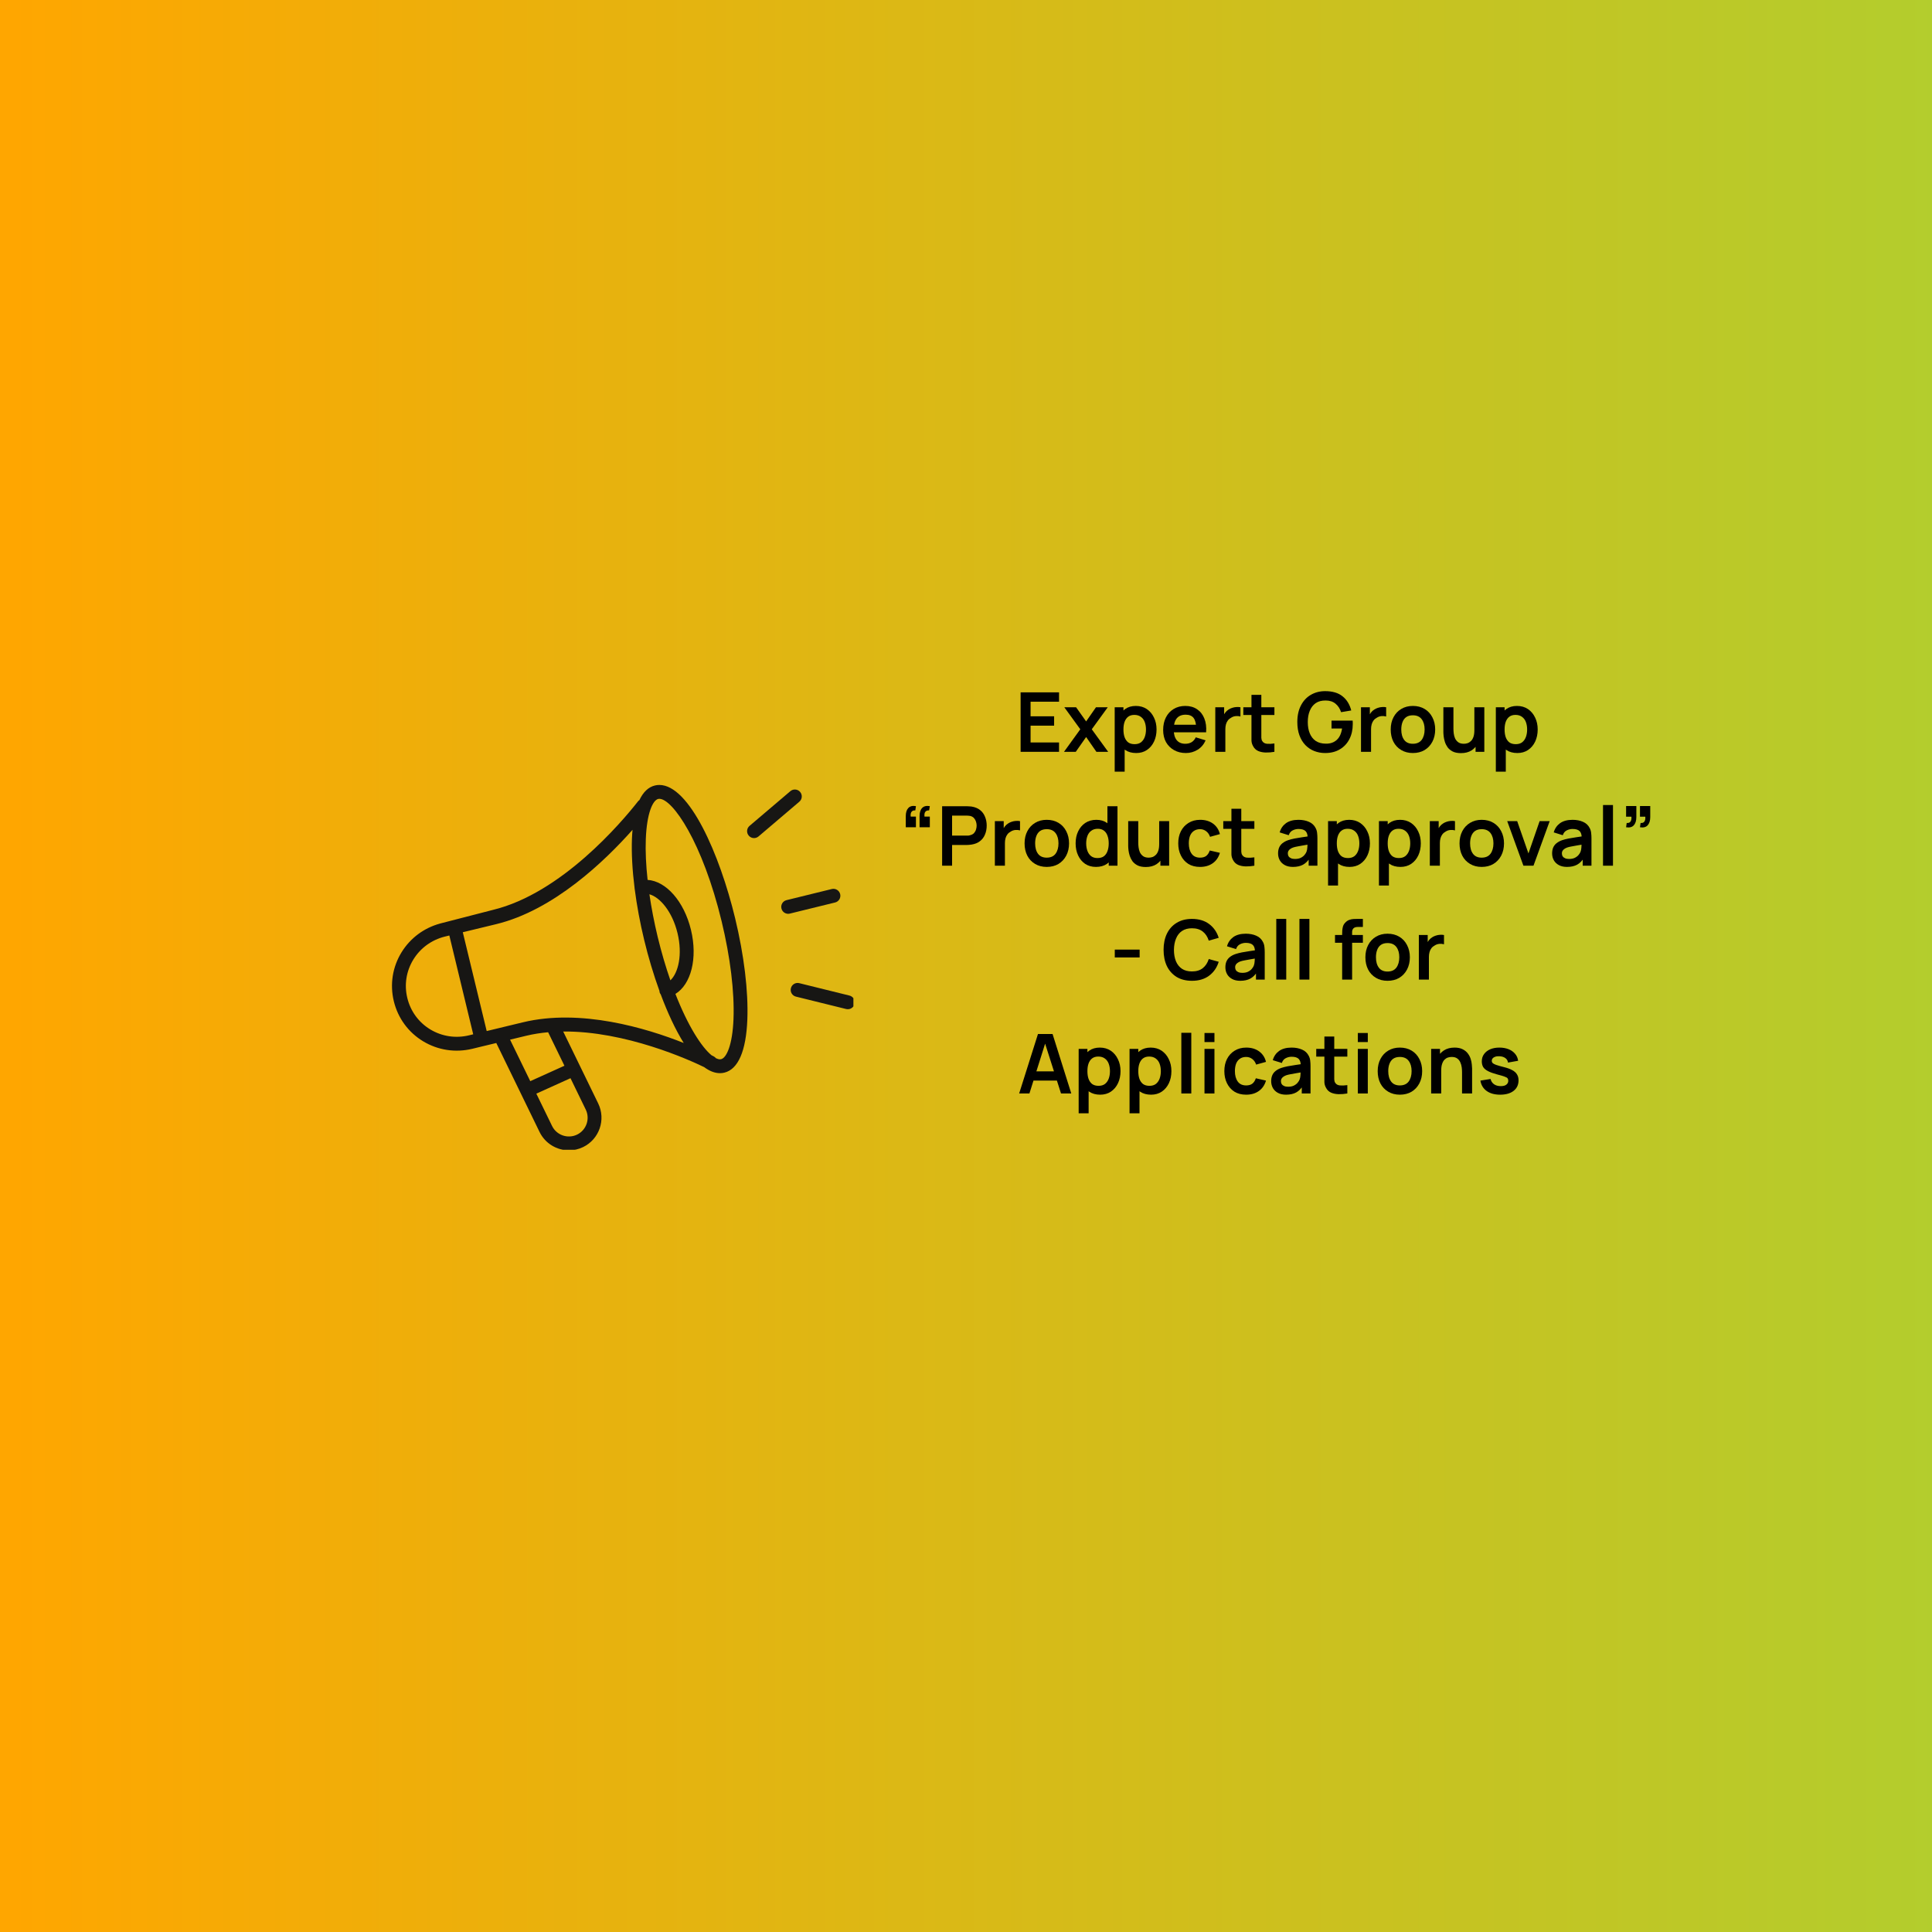 <svg xmlns="http://www.w3.org/2000/svg" xmlns:xlink="http://www.w3.org/1999/xlink" width="400" zoomAndPan="magnify" viewBox="0 0 300 300" height="400" preserveAspectRatio="xMidYMid meet" version="1.0"><defs><g/><linearGradient x1="0" gradientTransform="matrix(0.75, 0, 0, 0.75, 0, 0)" y1="200" x2="400" gradientUnits="userSpaceOnUse" y2="200" id="a5ca9248e4"><stop stop-opacity="1" stop-color="rgb(100%, 65.099%, 0%)" offset="0"/><stop stop-opacity="1" stop-color="rgb(99.883%, 65.158%, 0.069%)" offset="0.008"/><stop stop-opacity="1" stop-color="rgb(99.649%, 65.279%, 0.206%)" offset="0.016"/><stop stop-opacity="1" stop-color="rgb(99.417%, 65.398%, 0.343%)" offset="0.023"/><stop stop-opacity="1" stop-color="rgb(99.184%, 65.517%, 0.482%)" offset="0.031"/><stop stop-opacity="1" stop-color="rgb(98.952%, 65.637%, 0.62%)" offset="0.039"/><stop stop-opacity="1" stop-color="rgb(98.718%, 65.756%, 0.757%)" offset="0.047"/><stop stop-opacity="1" stop-color="rgb(98.485%, 65.875%, 0.896%)" offset="0.055"/><stop stop-opacity="1" stop-color="rgb(98.253%, 65.994%, 1.033%)" offset="0.062"/><stop stop-opacity="1" stop-color="rgb(98.019%, 66.115%, 1.17%)" offset="0.07"/><stop stop-opacity="1" stop-color="rgb(97.787%, 66.234%, 1.309%)" offset="0.078"/><stop stop-opacity="1" stop-color="rgb(97.554%, 66.353%, 1.447%)" offset="0.086"/><stop stop-opacity="1" stop-color="rgb(97.322%, 66.473%, 1.585%)" offset="0.094"/><stop stop-opacity="1" stop-color="rgb(97.089%, 66.592%, 1.723%)" offset="0.102"/><stop stop-opacity="1" stop-color="rgb(96.855%, 66.711%, 1.86%)" offset="0.109"/><stop stop-opacity="1" stop-color="rgb(96.623%, 66.83%, 1.999%)" offset="0.117"/><stop stop-opacity="1" stop-color="rgb(96.39%, 66.951%, 2.136%)" offset="0.125"/><stop stop-opacity="1" stop-color="rgb(96.158%, 67.07%, 2.274%)" offset="0.133"/><stop stop-opacity="1" stop-color="rgb(95.924%, 67.189%, 2.412%)" offset="0.141"/><stop stop-opacity="1" stop-color="rgb(95.692%, 67.31%, 2.55%)" offset="0.148"/><stop stop-opacity="1" stop-color="rgb(95.459%, 67.429%, 2.687%)" offset="0.156"/><stop stop-opacity="1" stop-color="rgb(95.226%, 67.548%, 2.826%)" offset="0.164"/><stop stop-opacity="1" stop-color="rgb(94.994%, 67.667%, 2.963%)" offset="0.172"/><stop stop-opacity="1" stop-color="rgb(94.76%, 67.787%, 3.102%)" offset="0.18"/><stop stop-opacity="1" stop-color="rgb(94.528%, 67.906%, 3.239%)" offset="0.188"/><stop stop-opacity="1" stop-color="rgb(94.295%, 68.025%, 3.377%)" offset="0.195"/><stop stop-opacity="1" stop-color="rgb(94.063%, 68.146%, 3.516%)" offset="0.203"/><stop stop-opacity="1" stop-color="rgb(93.829%, 68.265%, 3.653%)" offset="0.211"/><stop stop-opacity="1" stop-color="rgb(93.596%, 68.384%, 3.79%)" offset="0.219"/><stop stop-opacity="1" stop-color="rgb(93.364%, 68.503%, 3.929%)" offset="0.227"/><stop stop-opacity="1" stop-color="rgb(93.13%, 68.623%, 4.066%)" offset="0.234"/><stop stop-opacity="1" stop-color="rgb(92.899%, 68.742%, 4.205%)" offset="0.242"/><stop stop-opacity="1" stop-color="rgb(92.665%, 68.861%, 4.343%)" offset="0.25"/><stop stop-opacity="1" stop-color="rgb(92.432%, 68.982%, 4.48%)" offset="0.258"/><stop stop-opacity="1" stop-color="rgb(92.2%, 69.101%, 4.619%)" offset="0.266"/><stop stop-opacity="1" stop-color="rgb(91.966%, 69.22%, 4.756%)" offset="0.273"/><stop stop-opacity="1" stop-color="rgb(91.734%, 69.339%, 4.893%)" offset="0.281"/><stop stop-opacity="1" stop-color="rgb(91.501%, 69.46%, 5.032%)" offset="0.289"/><stop stop-opacity="1" stop-color="rgb(91.269%, 69.579%, 5.17%)" offset="0.297"/><stop stop-opacity="1" stop-color="rgb(91.035%, 69.698%, 5.307%)" offset="0.305"/><stop stop-opacity="1" stop-color="rgb(90.802%, 69.818%, 5.446%)" offset="0.312"/><stop stop-opacity="1" stop-color="rgb(90.57%, 69.937%, 5.583%)" offset="0.32"/><stop stop-opacity="1" stop-color="rgb(90.337%, 70.056%, 5.722%)" offset="0.328"/><stop stop-opacity="1" stop-color="rgb(90.105%, 70.175%, 5.859%)" offset="0.336"/><stop stop-opacity="1" stop-color="rgb(89.871%, 70.296%, 5.997%)" offset="0.344"/><stop stop-opacity="1" stop-color="rgb(89.639%, 70.415%, 6.136%)" offset="0.352"/><stop stop-opacity="1" stop-color="rgb(89.406%, 70.534%, 6.273%)" offset="0.359"/><stop stop-opacity="1" stop-color="rgb(89.172%, 70.654%, 6.41%)" offset="0.367"/><stop stop-opacity="1" stop-color="rgb(88.94%, 70.773%, 6.549%)" offset="0.375"/><stop stop-opacity="1" stop-color="rgb(88.707%, 70.892%, 6.686%)" offset="0.383"/><stop stop-opacity="1" stop-color="rgb(88.475%, 71.011%, 6.825%)" offset="0.391"/><stop stop-opacity="1" stop-color="rgb(88.242%, 71.132%, 6.963%)" offset="0.398"/><stop stop-opacity="1" stop-color="rgb(88.01%, 71.251%, 7.1%)" offset="0.406"/><stop stop-opacity="1" stop-color="rgb(87.776%, 71.37%, 7.239%)" offset="0.414"/><stop stop-opacity="1" stop-color="rgb(87.543%, 71.49%, 7.376%)" offset="0.422"/><stop stop-opacity="1" stop-color="rgb(87.311%, 71.609%, 7.513%)" offset="0.43"/><stop stop-opacity="1" stop-color="rgb(87.077%, 71.729%, 7.652%)" offset="0.438"/><stop stop-opacity="1" stop-color="rgb(86.845%, 71.848%, 7.79%)" offset="0.445"/><stop stop-opacity="1" stop-color="rgb(86.612%, 71.968%, 7.927%)" offset="0.453"/><stop stop-opacity="1" stop-color="rgb(86.38%, 72.087%, 8.066%)" offset="0.461"/><stop stop-opacity="1" stop-color="rgb(86.147%, 72.206%, 8.203%)" offset="0.469"/><stop stop-opacity="1" stop-color="rgb(85.913%, 72.327%, 8.342%)" offset="0.477"/><stop stop-opacity="1" stop-color="rgb(85.681%, 72.446%, 8.479%)" offset="0.484"/><stop stop-opacity="1" stop-color="rgb(85.448%, 72.565%, 8.617%)" offset="0.492"/><stop stop-opacity="1" stop-color="rgb(85.216%, 72.684%, 8.755%)" offset="0.5"/><stop stop-opacity="1" stop-color="rgb(84.982%, 72.804%, 8.893%)" offset="0.508"/><stop stop-opacity="1" stop-color="rgb(84.749%, 72.923%, 9.03%)" offset="0.516"/><stop stop-opacity="1" stop-color="rgb(84.517%, 73.042%, 9.169%)" offset="0.523"/><stop stop-opacity="1" stop-color="rgb(84.283%, 73.163%, 9.306%)" offset="0.531"/><stop stop-opacity="1" stop-color="rgb(84.052%, 73.282%, 9.445%)" offset="0.539"/><stop stop-opacity="1" stop-color="rgb(83.818%, 73.401%, 9.583%)" offset="0.547"/><stop stop-opacity="1" stop-color="rgb(83.586%, 73.52%, 9.72%)" offset="0.555"/><stop stop-opacity="1" stop-color="rgb(83.353%, 73.64%, 9.859%)" offset="0.562"/><stop stop-opacity="1" stop-color="rgb(83.119%, 73.759%, 9.996%)" offset="0.57"/><stop stop-opacity="1" stop-color="rgb(82.887%, 73.878%, 10.133%)" offset="0.578"/><stop stop-opacity="1" stop-color="rgb(82.654%, 73.999%, 10.272%)" offset="0.586"/><stop stop-opacity="1" stop-color="rgb(82.422%, 74.118%, 10.41%)" offset="0.594"/><stop stop-opacity="1" stop-color="rgb(82.188%, 74.237%, 10.547%)" offset="0.602"/><stop stop-opacity="1" stop-color="rgb(81.956%, 74.356%, 10.686%)" offset="0.609"/><stop stop-opacity="1" stop-color="rgb(81.723%, 74.477%, 10.823%)" offset="0.617"/><stop stop-opacity="1" stop-color="rgb(81.49%, 74.596%, 10.962%)" offset="0.625"/><stop stop-opacity="1" stop-color="rgb(81.258%, 74.715%, 11.099%)" offset="0.633"/><stop stop-opacity="1" stop-color="rgb(81.024%, 74.835%, 11.237%)" offset="0.641"/><stop stop-opacity="1" stop-color="rgb(80.792%, 74.954%, 11.375%)" offset="0.648"/><stop stop-opacity="1" stop-color="rgb(80.559%, 75.073%, 11.513%)" offset="0.656"/><stop stop-opacity="1" stop-color="rgb(80.327%, 75.192%, 11.65%)" offset="0.664"/><stop stop-opacity="1" stop-color="rgb(80.093%, 75.313%, 11.789%)" offset="0.672"/><stop stop-opacity="1" stop-color="rgb(79.86%, 75.432%, 11.926%)" offset="0.68"/><stop stop-opacity="1" stop-color="rgb(79.628%, 75.551%, 12.065%)" offset="0.688"/><stop stop-opacity="1" stop-color="rgb(79.395%, 75.67%, 12.202%)" offset="0.695"/><stop stop-opacity="1" stop-color="rgb(79.163%, 75.79%, 12.34%)" offset="0.703"/><stop stop-opacity="1" stop-color="rgb(78.929%, 75.909%, 12.479%)" offset="0.711"/><stop stop-opacity="1" stop-color="rgb(78.697%, 76.028%, 12.616%)" offset="0.719"/><stop stop-opacity="1" stop-color="rgb(78.464%, 76.149%, 12.753%)" offset="0.727"/><stop stop-opacity="1" stop-color="rgb(78.23%, 76.268%, 12.892%)" offset="0.734"/><stop stop-opacity="1" stop-color="rgb(77.998%, 76.387%, 13.029%)" offset="0.742"/><stop stop-opacity="1" stop-color="rgb(77.765%, 76.506%, 13.167%)" offset="0.75"/><stop stop-opacity="1" stop-color="rgb(77.533%, 76.627%, 13.306%)" offset="0.758"/><stop stop-opacity="1" stop-color="rgb(77.299%, 76.746%, 13.443%)" offset="0.766"/><stop stop-opacity="1" stop-color="rgb(77.066%, 76.865%, 13.582%)" offset="0.773"/><stop stop-opacity="1" stop-color="rgb(76.834%, 76.985%, 13.719%)" offset="0.781"/><stop stop-opacity="1" stop-color="rgb(76.601%, 77.104%, 13.857%)" offset="0.789"/><stop stop-opacity="1" stop-color="rgb(76.369%, 77.223%, 13.995%)" offset="0.797"/><stop stop-opacity="1" stop-color="rgb(76.135%, 77.342%, 14.133%)" offset="0.805"/><stop stop-opacity="1" stop-color="rgb(75.903%, 77.463%, 14.27%)" offset="0.812"/><stop stop-opacity="1" stop-color="rgb(75.67%, 77.582%, 14.409%)" offset="0.82"/><stop stop-opacity="1" stop-color="rgb(75.436%, 77.701%, 14.546%)" offset="0.828"/><stop stop-opacity="1" stop-color="rgb(75.204%, 77.821%, 14.685%)" offset="0.836"/><stop stop-opacity="1" stop-color="rgb(74.971%, 77.94%, 14.822%)" offset="0.844"/><stop stop-opacity="1" stop-color="rgb(74.739%, 78.059%, 14.96%)" offset="0.852"/><stop stop-opacity="1" stop-color="rgb(74.506%, 78.178%, 15.099%)" offset="0.859"/><stop stop-opacity="1" stop-color="rgb(74.274%, 78.299%, 15.236%)" offset="0.867"/><stop stop-opacity="1" stop-color="rgb(74.04%, 78.418%, 15.373%)" offset="0.875"/><stop stop-opacity="1" stop-color="rgb(73.807%, 78.537%, 15.512%)" offset="0.883"/><stop stop-opacity="1" stop-color="rgb(73.575%, 78.658%, 15.649%)" offset="0.891"/><stop stop-opacity="1" stop-color="rgb(73.341%, 78.777%, 15.787%)" offset="0.898"/><stop stop-opacity="1" stop-color="rgb(73.109%, 78.896%, 15.926%)" offset="0.906"/><stop stop-opacity="1" stop-color="rgb(72.876%, 79.015%, 16.063%)" offset="0.914"/><stop stop-opacity="1" stop-color="rgb(72.644%, 79.135%, 16.202%)" offset="0.922"/><stop stop-opacity="1" stop-color="rgb(72.411%, 79.254%, 16.339%)" offset="0.93"/><stop stop-opacity="1" stop-color="rgb(72.177%, 79.373%, 16.476%)" offset="0.938"/><stop stop-opacity="1" stop-color="rgb(71.945%, 79.494%, 16.615%)" offset="0.945"/><stop stop-opacity="1" stop-color="rgb(71.712%, 79.613%, 16.753%)" offset="0.953"/><stop stop-opacity="1" stop-color="rgb(71.48%, 79.732%, 16.89%)" offset="0.961"/><stop stop-opacity="1" stop-color="rgb(71.246%, 79.851%, 17.029%)" offset="0.969"/><stop stop-opacity="1" stop-color="rgb(71.014%, 79.971%, 17.166%)" offset="0.977"/><stop stop-opacity="1" stop-color="rgb(70.781%, 80.09%, 17.303%)" offset="0.984"/><stop stop-opacity="1" stop-color="rgb(70.547%, 80.209%, 17.442%)" offset="0.992"/><stop stop-opacity="1" stop-color="rgb(70.316%, 80.33%, 17.58%)" offset="1"/></linearGradient><clipPath id="ffd6434cdf"><rect x="0" width="120" y="0" height="72"/></clipPath><clipPath id="49732c4bf4"><path d="M 60.516 121.539 L 117 121.539 L 117 178.539 L 60.516 178.539 Z M 60.516 121.539 " clip-rule="nonzero"/></clipPath><clipPath id="696309e07b"><path d="M 122 152 L 132.516 152 L 132.516 157 L 122 157 Z M 122 152 " clip-rule="nonzero"/></clipPath></defs><rect x="-30" width="360" fill="#ffffff" y="-30" height="360" fill-opacity="1"/><rect x="-30" fill="url(#a5ca9248e4)" width="360" y="-30" height="360"/><g transform="matrix(1, 0, 0, 1, 138, 103)"><g clip-path="url(#ffd6434cdf)"><g fill="#000000" fill-opacity="1"><g transform="translate(19.589, 13.742)"><g><path d="M 0.891 0 L 0.891 -9.234 L 6.859 -9.234 L 6.859 -7.781 L 2.438 -7.781 L 2.438 -5.516 L 6.094 -5.516 L 6.094 -4.062 L 2.438 -4.062 L 2.438 -1.453 L 6.859 -1.453 L 6.859 0 Z M 0.891 0 "/></g></g></g><g fill="#000000" fill-opacity="1"><g transform="translate(27.092, 13.742)"><g><path d="M 0.125 0 L 2.656 -3.5 L 0.172 -6.922 L 2 -6.922 L 3.562 -4.719 L 5.094 -6.922 L 6.922 -6.922 L 4.438 -3.5 L 6.984 0 L 5.156 0 L 3.562 -2.297 L 1.953 0 Z M 0.125 0 "/></g></g></g><g fill="#000000" fill-opacity="1"><g transform="translate(34.198, 13.742)"><g><path d="M 4.234 0.188 C 3.555 0.188 2.988 0.031 2.531 -0.281 C 2.07 -0.602 1.723 -1.039 1.484 -1.594 C 1.254 -2.156 1.141 -2.781 1.141 -3.469 C 1.141 -4.164 1.254 -4.785 1.484 -5.328 C 1.723 -5.879 2.066 -6.316 2.516 -6.641 C 2.961 -6.961 3.516 -7.125 4.172 -7.125 C 4.828 -7.125 5.395 -6.961 5.875 -6.641 C 6.352 -6.316 6.723 -5.879 6.984 -5.328 C 7.254 -4.785 7.391 -4.164 7.391 -3.469 C 7.391 -2.77 7.258 -2.145 7 -1.594 C 6.738 -1.039 6.367 -0.602 5.891 -0.281 C 5.422 0.031 4.867 0.188 4.234 0.188 Z M 0.891 3.078 L 0.891 -6.922 L 2.25 -6.922 L 2.25 -2.062 L 2.438 -2.062 L 2.438 3.078 Z M 3.984 -1.188 C 4.391 -1.188 4.723 -1.285 4.984 -1.484 C 5.242 -1.691 5.438 -1.969 5.562 -2.312 C 5.688 -2.656 5.75 -3.039 5.75 -3.469 C 5.75 -3.883 5.688 -4.266 5.562 -4.609 C 5.438 -4.953 5.238 -5.223 4.969 -5.422 C 4.695 -5.629 4.352 -5.734 3.938 -5.734 C 3.539 -5.734 3.219 -5.633 2.969 -5.438 C 2.727 -5.25 2.547 -4.984 2.422 -4.641 C 2.305 -4.305 2.25 -3.914 2.25 -3.469 C 2.25 -3.02 2.305 -2.625 2.422 -2.281 C 2.547 -1.938 2.734 -1.664 2.984 -1.469 C 3.242 -1.281 3.578 -1.188 3.984 -1.188 Z M 3.984 -1.188 "/></g></g></g><g fill="#000000" fill-opacity="1"><g transform="translate(42.098, 13.742)"><g><path d="M 4.047 0.188 C 3.348 0.188 2.734 0.035 2.203 -0.266 C 1.672 -0.566 1.254 -0.984 0.953 -1.516 C 0.66 -2.055 0.516 -2.68 0.516 -3.391 C 0.516 -4.141 0.66 -4.797 0.953 -5.359 C 1.242 -5.922 1.645 -6.352 2.156 -6.656 C 2.676 -6.969 3.273 -7.125 3.953 -7.125 C 4.672 -7.125 5.281 -6.953 5.781 -6.609 C 6.289 -6.273 6.664 -5.801 6.906 -5.188 C 7.156 -4.582 7.25 -3.863 7.188 -3.031 L 5.656 -3.031 L 5.656 -3.594 C 5.645 -4.352 5.508 -4.906 5.25 -5.25 C 4.988 -5.594 4.578 -5.766 4.016 -5.766 C 3.391 -5.766 2.922 -5.566 2.609 -5.172 C 2.305 -4.785 2.156 -4.219 2.156 -3.469 C 2.156 -2.758 2.305 -2.211 2.609 -1.828 C 2.922 -1.441 3.367 -1.25 3.953 -1.25 C 4.336 -1.25 4.664 -1.332 4.938 -1.5 C 5.219 -1.676 5.43 -1.926 5.578 -2.25 L 7.109 -1.781 C 6.836 -1.156 6.426 -0.672 5.875 -0.328 C 5.32 0.016 4.711 0.188 4.047 0.188 Z M 1.656 -3.031 L 1.656 -4.203 L 6.422 -4.203 L 6.422 -3.031 Z M 1.656 -3.031 "/></g></g></g><g fill="#000000" fill-opacity="1"><g transform="translate(49.819, 13.742)"><g><path d="M 0.891 0 L 0.891 -6.922 L 2.266 -6.922 L 2.266 -5.234 L 2.094 -5.453 C 2.176 -5.691 2.289 -5.906 2.438 -6.094 C 2.582 -6.281 2.754 -6.438 2.953 -6.562 C 3.129 -6.676 3.316 -6.766 3.516 -6.828 C 3.723 -6.898 3.938 -6.941 4.156 -6.953 C 4.375 -6.973 4.586 -6.961 4.797 -6.922 L 4.797 -5.484 C 4.586 -5.547 4.348 -5.566 4.078 -5.547 C 3.816 -5.523 3.582 -5.445 3.375 -5.312 C 3.156 -5.195 2.977 -5.051 2.844 -4.875 C 2.707 -4.695 2.609 -4.492 2.547 -4.266 C 2.484 -4.035 2.453 -3.785 2.453 -3.516 L 2.453 0 Z M 0.891 0 "/></g></g></g><g fill="#000000" fill-opacity="1"><g transform="translate(54.937, 13.742)"><g><path d="M 4.953 0 C 4.492 0.082 4.047 0.117 3.609 0.109 C 3.172 0.098 2.781 0.02 2.438 -0.125 C 2.094 -0.281 1.832 -0.523 1.656 -0.859 C 1.488 -1.148 1.398 -1.453 1.391 -1.766 C 1.391 -2.078 1.391 -2.43 1.391 -2.828 L 1.391 -8.844 L 2.922 -8.844 L 2.922 -2.922 C 2.922 -2.641 2.922 -2.395 2.922 -2.188 C 2.93 -1.977 2.977 -1.805 3.062 -1.672 C 3.219 -1.422 3.461 -1.281 3.797 -1.25 C 4.141 -1.219 4.523 -1.234 4.953 -1.297 Z M 0.125 -5.719 L 0.125 -6.922 L 4.953 -6.922 L 4.953 -5.719 Z M 0.125 -5.719 "/></g></g></g><g fill="#000000" fill-opacity="1"><g transform="translate(60.49, 13.742)"><g/></g></g><g fill="#000000" fill-opacity="1"><g transform="translate(63.056, 13.742)"><g><path d="M 4.703 0.188 C 4.109 0.188 3.547 0.082 3.016 -0.125 C 2.492 -0.332 2.035 -0.641 1.641 -1.047 C 1.242 -1.461 0.938 -1.969 0.719 -2.562 C 0.5 -3.164 0.391 -3.852 0.391 -4.625 C 0.391 -5.625 0.578 -6.484 0.953 -7.203 C 1.328 -7.922 1.836 -8.469 2.484 -8.844 C 3.141 -9.227 3.879 -9.422 4.703 -9.422 C 5.848 -9.422 6.75 -9.156 7.406 -8.625 C 8.07 -8.102 8.523 -7.367 8.766 -6.422 L 7.188 -6.156 C 7.008 -6.707 6.723 -7.145 6.328 -7.469 C 5.93 -7.801 5.422 -7.969 4.797 -7.969 C 4.18 -7.977 3.664 -7.844 3.25 -7.562 C 2.844 -7.281 2.535 -6.883 2.328 -6.375 C 2.117 -5.875 2.016 -5.289 2.016 -4.625 C 2.016 -3.945 2.117 -3.359 2.328 -2.859 C 2.535 -2.359 2.844 -1.969 3.25 -1.688 C 3.664 -1.414 4.18 -1.273 4.797 -1.266 C 5.266 -1.254 5.676 -1.336 6.031 -1.516 C 6.383 -1.691 6.672 -1.953 6.891 -2.297 C 7.109 -2.648 7.258 -3.094 7.344 -3.625 L 5.703 -3.625 L 5.703 -4.844 L 8.984 -4.844 C 8.992 -4.77 9 -4.664 9 -4.531 C 9 -4.406 9 -4.328 9 -4.297 C 9 -3.43 8.828 -2.66 8.484 -1.984 C 8.141 -1.305 7.645 -0.773 7 -0.391 C 6.363 -0.004 5.598 0.188 4.703 0.188 Z M 4.703 0.188 "/></g></g></g><g fill="#000000" fill-opacity="1"><g transform="translate(72.444, 13.742)"><g><path d="M 0.891 0 L 0.891 -6.922 L 2.266 -6.922 L 2.266 -5.234 L 2.094 -5.453 C 2.176 -5.691 2.289 -5.906 2.438 -6.094 C 2.582 -6.281 2.754 -6.438 2.953 -6.562 C 3.129 -6.676 3.316 -6.766 3.516 -6.828 C 3.723 -6.898 3.938 -6.941 4.156 -6.953 C 4.375 -6.973 4.586 -6.961 4.797 -6.922 L 4.797 -5.484 C 4.586 -5.547 4.348 -5.566 4.078 -5.547 C 3.816 -5.523 3.582 -5.445 3.375 -5.312 C 3.156 -5.195 2.977 -5.051 2.844 -4.875 C 2.707 -4.695 2.609 -4.492 2.547 -4.266 C 2.484 -4.035 2.453 -3.785 2.453 -3.516 L 2.453 0 Z M 0.891 0 "/></g></g></g><g fill="#000000" fill-opacity="1"><g transform="translate(77.433, 13.742)"><g><path d="M 3.953 0.188 C 3.266 0.188 2.66 0.031 2.141 -0.281 C 1.617 -0.594 1.219 -1.02 0.938 -1.562 C 0.656 -2.113 0.516 -2.75 0.516 -3.469 C 0.516 -4.188 0.66 -4.82 0.953 -5.375 C 1.242 -5.926 1.645 -6.352 2.156 -6.656 C 2.676 -6.969 3.273 -7.125 3.953 -7.125 C 4.648 -7.125 5.258 -6.969 5.781 -6.656 C 6.301 -6.344 6.703 -5.91 6.984 -5.359 C 7.273 -4.805 7.422 -4.176 7.422 -3.469 C 7.422 -2.75 7.273 -2.113 6.984 -1.562 C 6.691 -1.008 6.285 -0.578 5.766 -0.266 C 5.254 0.035 4.648 0.188 3.953 0.188 Z M 3.953 -1.25 C 4.566 -1.25 5.023 -1.453 5.328 -1.859 C 5.629 -2.273 5.781 -2.812 5.781 -3.469 C 5.781 -4.133 5.629 -4.664 5.328 -5.062 C 5.023 -5.469 4.566 -5.672 3.953 -5.672 C 3.535 -5.672 3.191 -5.578 2.922 -5.391 C 2.66 -5.203 2.469 -4.941 2.344 -4.609 C 2.219 -4.285 2.156 -3.906 2.156 -3.469 C 2.156 -2.789 2.305 -2.25 2.609 -1.844 C 2.91 -1.445 3.359 -1.25 3.953 -1.25 Z M 3.953 -1.25 "/></g></g></g><g fill="#000000" fill-opacity="1"><g transform="translate(85.36, 13.742)"><g><path d="M 3.5 0.203 C 2.977 0.203 2.551 0.117 2.219 -0.047 C 1.883 -0.223 1.617 -0.441 1.422 -0.703 C 1.234 -0.973 1.094 -1.254 1 -1.547 C 0.906 -1.848 0.844 -2.133 0.812 -2.406 C 0.781 -2.676 0.766 -2.895 0.766 -3.062 L 0.766 -6.922 L 2.328 -6.922 L 2.328 -3.594 C 2.328 -3.375 2.344 -3.129 2.375 -2.859 C 2.406 -2.598 2.473 -2.344 2.578 -2.094 C 2.691 -1.852 2.859 -1.648 3.078 -1.484 C 3.297 -1.328 3.586 -1.25 3.953 -1.25 C 4.148 -1.25 4.344 -1.281 4.531 -1.344 C 4.727 -1.414 4.906 -1.531 5.062 -1.688 C 5.219 -1.844 5.344 -2.055 5.438 -2.328 C 5.531 -2.598 5.578 -2.945 5.578 -3.375 L 6.484 -2.969 C 6.484 -2.383 6.367 -1.852 6.141 -1.375 C 5.922 -0.895 5.586 -0.508 5.141 -0.219 C 4.691 0.062 4.145 0.203 3.5 0.203 Z M 5.766 0 L 5.766 -2.156 L 5.578 -2.156 L 5.578 -6.922 L 7.125 -6.922 L 7.125 0 Z M 5.766 0 "/></g></g></g><g fill="#000000" fill-opacity="1"><g transform="translate(93.382, 13.742)"><g><path d="M 4.234 0.188 C 3.555 0.188 2.988 0.031 2.531 -0.281 C 2.07 -0.602 1.723 -1.039 1.484 -1.594 C 1.254 -2.156 1.141 -2.781 1.141 -3.469 C 1.141 -4.164 1.254 -4.785 1.484 -5.328 C 1.723 -5.879 2.066 -6.316 2.516 -6.641 C 2.961 -6.961 3.516 -7.125 4.172 -7.125 C 4.828 -7.125 5.395 -6.961 5.875 -6.641 C 6.352 -6.316 6.723 -5.879 6.984 -5.328 C 7.254 -4.785 7.391 -4.164 7.391 -3.469 C 7.391 -2.77 7.258 -2.145 7 -1.594 C 6.738 -1.039 6.367 -0.602 5.891 -0.281 C 5.422 0.031 4.867 0.188 4.234 0.188 Z M 0.891 3.078 L 0.891 -6.922 L 2.25 -6.922 L 2.25 -2.062 L 2.438 -2.062 L 2.438 3.078 Z M 3.984 -1.188 C 4.391 -1.188 4.723 -1.285 4.984 -1.484 C 5.242 -1.691 5.438 -1.969 5.562 -2.312 C 5.688 -2.656 5.75 -3.039 5.75 -3.469 C 5.75 -3.883 5.688 -4.266 5.562 -4.609 C 5.438 -4.953 5.238 -5.223 4.969 -5.422 C 4.695 -5.629 4.352 -5.734 3.938 -5.734 C 3.539 -5.734 3.219 -5.633 2.969 -5.438 C 2.727 -5.25 2.547 -4.984 2.422 -4.641 C 2.305 -4.305 2.25 -3.914 2.25 -3.469 C 2.25 -3.02 2.305 -2.625 2.422 -2.281 C 2.547 -1.938 2.734 -1.664 2.984 -1.469 C 3.242 -1.281 3.578 -1.188 3.984 -1.188 Z M 3.984 -1.188 "/></g></g></g><g fill="#000000" fill-opacity="1"><g transform="translate(1.617, 31.426)"><g><path d="M 4.766 -9.25 L 4.656 -8.594 C 4.469 -8.602 4.312 -8.566 4.188 -8.484 C 4.07 -8.398 3.992 -8.281 3.953 -8.125 C 3.922 -7.977 3.914 -7.812 3.938 -7.625 L 4.766 -7.625 L 4.766 -5.969 L 3.172 -5.969 L 3.172 -7.688 C 3.172 -8.25 3.301 -8.672 3.562 -8.953 C 3.832 -9.242 4.234 -9.344 4.766 -9.25 Z M 2.609 -9.25 L 2.516 -8.594 C 2.316 -8.602 2.16 -8.566 2.047 -8.484 C 1.93 -8.398 1.852 -8.281 1.812 -8.125 C 1.77 -7.977 1.766 -7.812 1.797 -7.625 L 2.609 -7.625 L 2.609 -5.969 L 1.031 -5.969 L 1.031 -7.688 C 1.031 -8.25 1.16 -8.672 1.422 -8.953 C 1.691 -9.242 2.086 -9.344 2.609 -9.25 Z M 2.609 -9.25 "/></g></g></g><g fill="#000000" fill-opacity="1"><g transform="translate(7.402, 31.426)"><g><path d="M 0.891 0 L 0.891 -9.234 L 4.719 -9.234 C 4.801 -9.234 4.91 -9.227 5.047 -9.219 C 5.191 -9.219 5.328 -9.207 5.453 -9.188 C 5.984 -9.102 6.422 -8.926 6.766 -8.656 C 7.117 -8.383 7.379 -8.035 7.547 -7.609 C 7.723 -7.191 7.812 -6.734 7.812 -6.234 C 7.812 -5.723 7.723 -5.258 7.547 -4.844 C 7.379 -4.426 7.117 -4.082 6.766 -3.812 C 6.422 -3.539 5.984 -3.363 5.453 -3.281 C 5.328 -3.258 5.191 -3.242 5.047 -3.234 C 4.91 -3.223 4.801 -3.219 4.719 -3.219 L 2.438 -3.219 L 2.438 0 Z M 2.438 -4.672 L 4.656 -4.672 C 4.738 -4.672 4.832 -4.672 4.938 -4.672 C 5.039 -4.68 5.141 -4.703 5.234 -4.734 C 5.492 -4.797 5.695 -4.906 5.844 -5.062 C 5.988 -5.227 6.094 -5.414 6.156 -5.625 C 6.219 -5.832 6.25 -6.035 6.25 -6.234 C 6.25 -6.422 6.219 -6.617 6.156 -6.828 C 6.094 -7.035 5.988 -7.223 5.844 -7.391 C 5.695 -7.555 5.492 -7.672 5.234 -7.734 C 5.141 -7.754 5.039 -7.766 4.938 -7.766 C 4.832 -7.773 4.738 -7.781 4.656 -7.781 L 2.438 -7.781 Z M 2.438 -4.672 "/></g></g></g><g fill="#000000" fill-opacity="1"><g transform="translate(15.591, 31.426)"><g><path d="M 0.891 0 L 0.891 -6.922 L 2.266 -6.922 L 2.266 -5.234 L 2.094 -5.453 C 2.176 -5.691 2.289 -5.906 2.438 -6.094 C 2.582 -6.281 2.754 -6.438 2.953 -6.562 C 3.129 -6.676 3.316 -6.766 3.516 -6.828 C 3.723 -6.898 3.938 -6.941 4.156 -6.953 C 4.375 -6.973 4.586 -6.961 4.797 -6.922 L 4.797 -5.484 C 4.586 -5.547 4.348 -5.566 4.078 -5.547 C 3.816 -5.523 3.582 -5.445 3.375 -5.312 C 3.156 -5.195 2.977 -5.051 2.844 -4.875 C 2.707 -4.695 2.609 -4.492 2.547 -4.266 C 2.484 -4.035 2.453 -3.785 2.453 -3.516 L 2.453 0 Z M 0.891 0 "/></g></g></g><g fill="#000000" fill-opacity="1"><g transform="translate(20.58, 31.426)"><g><path d="M 3.953 0.188 C 3.266 0.188 2.66 0.031 2.141 -0.281 C 1.617 -0.594 1.219 -1.02 0.938 -1.562 C 0.656 -2.113 0.516 -2.75 0.516 -3.469 C 0.516 -4.188 0.66 -4.82 0.953 -5.375 C 1.242 -5.926 1.645 -6.352 2.156 -6.656 C 2.676 -6.969 3.273 -7.125 3.953 -7.125 C 4.648 -7.125 5.258 -6.969 5.781 -6.656 C 6.301 -6.344 6.703 -5.91 6.984 -5.359 C 7.273 -4.805 7.422 -4.176 7.422 -3.469 C 7.422 -2.75 7.273 -2.113 6.984 -1.562 C 6.691 -1.008 6.285 -0.578 5.766 -0.266 C 5.254 0.035 4.648 0.188 3.953 0.188 Z M 3.953 -1.25 C 4.566 -1.25 5.023 -1.453 5.328 -1.859 C 5.629 -2.273 5.781 -2.812 5.781 -3.469 C 5.781 -4.133 5.629 -4.664 5.328 -5.062 C 5.023 -5.469 4.566 -5.672 3.953 -5.672 C 3.535 -5.672 3.191 -5.578 2.922 -5.391 C 2.66 -5.203 2.469 -4.941 2.344 -4.609 C 2.219 -4.285 2.156 -3.906 2.156 -3.469 C 2.156 -2.789 2.305 -2.25 2.609 -1.844 C 2.91 -1.445 3.359 -1.25 3.953 -1.25 Z M 3.953 -1.25 "/></g></g></g><g fill="#000000" fill-opacity="1"><g transform="translate(28.506, 31.426)"><g><path d="M 3.672 0.188 C 3.035 0.188 2.477 0.031 2 -0.281 C 1.531 -0.602 1.164 -1.039 0.906 -1.594 C 0.645 -2.145 0.516 -2.77 0.516 -3.469 C 0.516 -4.164 0.645 -4.785 0.906 -5.328 C 1.164 -5.879 1.535 -6.316 2.016 -6.641 C 2.504 -6.961 3.078 -7.125 3.734 -7.125 C 4.391 -7.125 4.941 -6.961 5.391 -6.641 C 5.836 -6.316 6.176 -5.879 6.406 -5.328 C 6.633 -4.785 6.75 -4.164 6.75 -3.469 C 6.75 -2.781 6.633 -2.156 6.406 -1.594 C 6.176 -1.039 5.832 -0.602 5.375 -0.281 C 4.914 0.031 4.348 0.188 3.672 0.188 Z M 3.906 -1.188 C 4.32 -1.188 4.656 -1.281 4.906 -1.469 C 5.164 -1.664 5.352 -1.938 5.469 -2.281 C 5.594 -2.625 5.656 -3.02 5.656 -3.469 C 5.656 -3.914 5.594 -4.305 5.469 -4.641 C 5.352 -4.984 5.172 -5.25 4.922 -5.438 C 4.672 -5.633 4.352 -5.734 3.969 -5.734 C 3.551 -5.734 3.207 -5.629 2.938 -5.422 C 2.664 -5.223 2.469 -4.953 2.344 -4.609 C 2.219 -4.266 2.156 -3.883 2.156 -3.469 C 2.156 -3.039 2.219 -2.656 2.344 -2.312 C 2.469 -1.969 2.66 -1.691 2.922 -1.484 C 3.18 -1.285 3.508 -1.188 3.906 -1.188 Z M 5.656 0 L 5.656 -4.859 L 5.453 -4.859 L 5.453 -9.234 L 7.016 -9.234 L 7.016 0 Z M 5.656 0 "/></g></g></g><g fill="#000000" fill-opacity="1"><g transform="translate(36.42, 31.426)"><g><path d="M 3.5 0.203 C 2.977 0.203 2.551 0.117 2.219 -0.047 C 1.883 -0.223 1.617 -0.441 1.422 -0.703 C 1.234 -0.973 1.094 -1.254 1 -1.547 C 0.906 -1.848 0.844 -2.133 0.812 -2.406 C 0.781 -2.676 0.766 -2.895 0.766 -3.062 L 0.766 -6.922 L 2.328 -6.922 L 2.328 -3.594 C 2.328 -3.375 2.344 -3.129 2.375 -2.859 C 2.406 -2.598 2.473 -2.344 2.578 -2.094 C 2.691 -1.852 2.859 -1.648 3.078 -1.484 C 3.297 -1.328 3.586 -1.25 3.953 -1.25 C 4.148 -1.25 4.344 -1.281 4.531 -1.344 C 4.727 -1.414 4.906 -1.531 5.062 -1.688 C 5.219 -1.844 5.344 -2.055 5.438 -2.328 C 5.531 -2.598 5.578 -2.945 5.578 -3.375 L 6.484 -2.969 C 6.484 -2.383 6.367 -1.852 6.141 -1.375 C 5.922 -0.895 5.586 -0.508 5.141 -0.219 C 4.691 0.062 4.145 0.203 3.5 0.203 Z M 5.766 0 L 5.766 -2.156 L 5.578 -2.156 L 5.578 -6.922 L 7.125 -6.922 L 7.125 0 Z M 5.766 0 "/></g></g></g><g fill="#000000" fill-opacity="1"><g transform="translate(44.442, 31.426)"><g><path d="M 3.906 0.188 C 3.188 0.188 2.578 0.031 2.078 -0.281 C 1.578 -0.602 1.191 -1.039 0.922 -1.594 C 0.648 -2.145 0.516 -2.77 0.516 -3.469 C 0.516 -4.176 0.648 -4.801 0.922 -5.344 C 1.203 -5.895 1.598 -6.328 2.109 -6.641 C 2.617 -6.961 3.223 -7.125 3.922 -7.125 C 4.711 -7.125 5.379 -6.926 5.922 -6.531 C 6.461 -6.133 6.816 -5.594 6.984 -4.906 L 5.453 -4.484 C 5.328 -4.859 5.125 -5.148 4.844 -5.359 C 4.57 -5.566 4.258 -5.672 3.906 -5.672 C 3.5 -5.672 3.164 -5.57 2.906 -5.375 C 2.645 -5.188 2.453 -4.926 2.328 -4.594 C 2.211 -4.258 2.156 -3.883 2.156 -3.469 C 2.156 -2.801 2.301 -2.266 2.594 -1.859 C 2.883 -1.453 3.32 -1.25 3.906 -1.25 C 4.312 -1.25 4.633 -1.344 4.875 -1.531 C 5.113 -1.727 5.289 -2.004 5.406 -2.359 L 6.984 -2 C 6.773 -1.289 6.398 -0.75 5.859 -0.375 C 5.328 0 4.676 0.188 3.906 0.188 Z M 3.906 0.188 "/></g></g></g><g fill="#000000" fill-opacity="1"><g transform="translate(51.824, 31.426)"><g><path d="M 4.953 0 C 4.492 0.082 4.047 0.117 3.609 0.109 C 3.172 0.098 2.781 0.02 2.438 -0.125 C 2.094 -0.281 1.832 -0.523 1.656 -0.859 C 1.488 -1.148 1.398 -1.453 1.391 -1.766 C 1.391 -2.078 1.391 -2.43 1.391 -2.828 L 1.391 -8.844 L 2.922 -8.844 L 2.922 -2.922 C 2.922 -2.641 2.922 -2.395 2.922 -2.188 C 2.93 -1.977 2.977 -1.805 3.062 -1.672 C 3.219 -1.422 3.461 -1.281 3.797 -1.25 C 4.141 -1.219 4.523 -1.234 4.953 -1.297 Z M 0.125 -5.719 L 0.125 -6.922 L 4.953 -6.922 L 4.953 -5.719 Z M 0.125 -5.719 "/></g></g></g><g fill="#000000" fill-opacity="1"><g transform="translate(57.377, 31.426)"><g/></g></g><g fill="#000000" fill-opacity="1"><g transform="translate(59.942, 31.426)"><g><path d="M 2.828 0.188 C 2.328 0.188 1.906 0.094 1.562 -0.094 C 1.219 -0.281 0.957 -0.531 0.781 -0.844 C 0.602 -1.164 0.516 -1.52 0.516 -1.906 C 0.516 -2.238 0.566 -2.535 0.672 -2.797 C 0.785 -3.066 0.957 -3.297 1.188 -3.484 C 1.426 -3.68 1.727 -3.844 2.094 -3.969 C 2.375 -4.062 2.695 -4.145 3.062 -4.219 C 3.438 -4.289 3.844 -4.359 4.281 -4.422 C 4.727 -4.484 5.188 -4.551 5.656 -4.625 L 5.109 -4.297 C 5.117 -4.773 5.016 -5.129 4.797 -5.359 C 4.578 -5.586 4.207 -5.703 3.688 -5.703 C 3.375 -5.703 3.07 -5.629 2.781 -5.484 C 2.488 -5.336 2.285 -5.086 2.172 -4.734 L 0.766 -5.172 C 0.93 -5.766 1.254 -6.238 1.734 -6.594 C 2.223 -6.945 2.875 -7.125 3.688 -7.125 C 4.301 -7.125 4.844 -7.02 5.312 -6.812 C 5.781 -6.613 6.129 -6.285 6.359 -5.828 C 6.484 -5.586 6.555 -5.336 6.578 -5.078 C 6.609 -4.828 6.625 -4.551 6.625 -4.25 L 6.625 0 L 5.266 0 L 5.266 -1.5 L 5.484 -1.25 C 5.172 -0.75 4.805 -0.383 4.391 -0.156 C 3.973 0.07 3.453 0.188 2.828 0.188 Z M 3.141 -1.047 C 3.492 -1.047 3.789 -1.102 4.031 -1.219 C 4.281 -1.344 4.477 -1.492 4.625 -1.672 C 4.781 -1.859 4.883 -2.031 4.938 -2.188 C 5.008 -2.383 5.051 -2.609 5.062 -2.859 C 5.082 -3.117 5.094 -3.328 5.094 -3.484 L 5.562 -3.344 C 5.094 -3.27 4.691 -3.203 4.359 -3.141 C 4.023 -3.086 3.738 -3.035 3.5 -2.984 C 3.258 -2.941 3.047 -2.891 2.859 -2.828 C 2.68 -2.766 2.531 -2.688 2.406 -2.594 C 2.281 -2.508 2.188 -2.41 2.125 -2.297 C 2.062 -2.191 2.031 -2.066 2.031 -1.922 C 2.031 -1.742 2.07 -1.586 2.156 -1.453 C 2.238 -1.328 2.363 -1.227 2.531 -1.156 C 2.695 -1.082 2.898 -1.047 3.141 -1.047 Z M 3.141 -1.047 "/></g></g></g><g fill="#000000" fill-opacity="1"><g transform="translate(67.33, 31.426)"><g><path d="M 4.234 0.188 C 3.555 0.188 2.988 0.031 2.531 -0.281 C 2.07 -0.602 1.723 -1.039 1.484 -1.594 C 1.254 -2.156 1.141 -2.781 1.141 -3.469 C 1.141 -4.164 1.254 -4.785 1.484 -5.328 C 1.723 -5.879 2.066 -6.316 2.516 -6.641 C 2.961 -6.961 3.516 -7.125 4.172 -7.125 C 4.828 -7.125 5.395 -6.961 5.875 -6.641 C 6.352 -6.316 6.723 -5.879 6.984 -5.328 C 7.254 -4.785 7.391 -4.164 7.391 -3.469 C 7.391 -2.77 7.258 -2.145 7 -1.594 C 6.738 -1.039 6.367 -0.602 5.891 -0.281 C 5.422 0.031 4.867 0.188 4.234 0.188 Z M 0.891 3.078 L 0.891 -6.922 L 2.25 -6.922 L 2.25 -2.062 L 2.438 -2.062 L 2.438 3.078 Z M 3.984 -1.188 C 4.391 -1.188 4.723 -1.285 4.984 -1.484 C 5.242 -1.691 5.438 -1.969 5.562 -2.312 C 5.688 -2.656 5.75 -3.039 5.75 -3.469 C 5.75 -3.883 5.688 -4.266 5.562 -4.609 C 5.438 -4.953 5.238 -5.223 4.969 -5.422 C 4.695 -5.629 4.352 -5.734 3.938 -5.734 C 3.539 -5.734 3.219 -5.633 2.969 -5.438 C 2.727 -5.25 2.547 -4.984 2.422 -4.641 C 2.305 -4.305 2.25 -3.914 2.25 -3.469 C 2.25 -3.02 2.305 -2.625 2.422 -2.281 C 2.547 -1.938 2.734 -1.664 2.984 -1.469 C 3.242 -1.281 3.578 -1.188 3.984 -1.188 Z M 3.984 -1.188 "/></g></g></g><g fill="#000000" fill-opacity="1"><g transform="translate(75.231, 31.426)"><g><path d="M 4.234 0.188 C 3.555 0.188 2.988 0.031 2.531 -0.281 C 2.07 -0.602 1.723 -1.039 1.484 -1.594 C 1.254 -2.156 1.141 -2.781 1.141 -3.469 C 1.141 -4.164 1.254 -4.785 1.484 -5.328 C 1.723 -5.879 2.066 -6.316 2.516 -6.641 C 2.961 -6.961 3.516 -7.125 4.172 -7.125 C 4.828 -7.125 5.395 -6.961 5.875 -6.641 C 6.352 -6.316 6.723 -5.879 6.984 -5.328 C 7.254 -4.785 7.391 -4.164 7.391 -3.469 C 7.391 -2.77 7.258 -2.145 7 -1.594 C 6.738 -1.039 6.367 -0.602 5.891 -0.281 C 5.422 0.031 4.867 0.188 4.234 0.188 Z M 0.891 3.078 L 0.891 -6.922 L 2.25 -6.922 L 2.25 -2.062 L 2.438 -2.062 L 2.438 3.078 Z M 3.984 -1.188 C 4.391 -1.188 4.723 -1.285 4.984 -1.484 C 5.242 -1.691 5.438 -1.969 5.562 -2.312 C 5.688 -2.656 5.75 -3.039 5.75 -3.469 C 5.75 -3.883 5.688 -4.266 5.562 -4.609 C 5.438 -4.953 5.238 -5.223 4.969 -5.422 C 4.695 -5.629 4.352 -5.734 3.938 -5.734 C 3.539 -5.734 3.219 -5.633 2.969 -5.438 C 2.727 -5.25 2.547 -4.984 2.422 -4.641 C 2.305 -4.305 2.25 -3.914 2.25 -3.469 C 2.25 -3.02 2.305 -2.625 2.422 -2.281 C 2.547 -1.938 2.734 -1.664 2.984 -1.469 C 3.242 -1.281 3.578 -1.188 3.984 -1.188 Z M 3.984 -1.188 "/></g></g></g><g fill="#000000" fill-opacity="1"><g transform="translate(83.131, 31.426)"><g><path d="M 0.891 0 L 0.891 -6.922 L 2.266 -6.922 L 2.266 -5.234 L 2.094 -5.453 C 2.176 -5.691 2.289 -5.906 2.438 -6.094 C 2.582 -6.281 2.754 -6.438 2.953 -6.562 C 3.129 -6.676 3.316 -6.766 3.516 -6.828 C 3.723 -6.898 3.938 -6.941 4.156 -6.953 C 4.375 -6.973 4.586 -6.961 4.797 -6.922 L 4.797 -5.484 C 4.586 -5.547 4.348 -5.566 4.078 -5.547 C 3.816 -5.523 3.582 -5.445 3.375 -5.312 C 3.156 -5.195 2.977 -5.051 2.844 -4.875 C 2.707 -4.695 2.609 -4.492 2.547 -4.266 C 2.484 -4.035 2.453 -3.785 2.453 -3.516 L 2.453 0 Z M 0.891 0 "/></g></g></g><g fill="#000000" fill-opacity="1"><g transform="translate(88.12, 31.426)"><g><path d="M 3.953 0.188 C 3.266 0.188 2.66 0.031 2.141 -0.281 C 1.617 -0.594 1.219 -1.02 0.938 -1.562 C 0.656 -2.113 0.516 -2.75 0.516 -3.469 C 0.516 -4.188 0.66 -4.82 0.953 -5.375 C 1.242 -5.926 1.645 -6.352 2.156 -6.656 C 2.676 -6.969 3.273 -7.125 3.953 -7.125 C 4.648 -7.125 5.258 -6.969 5.781 -6.656 C 6.301 -6.344 6.703 -5.91 6.984 -5.359 C 7.273 -4.805 7.422 -4.176 7.422 -3.469 C 7.422 -2.75 7.273 -2.113 6.984 -1.562 C 6.691 -1.008 6.285 -0.578 5.766 -0.266 C 5.254 0.035 4.648 0.188 3.953 0.188 Z M 3.953 -1.25 C 4.566 -1.25 5.023 -1.453 5.328 -1.859 C 5.629 -2.273 5.781 -2.812 5.781 -3.469 C 5.781 -4.133 5.629 -4.664 5.328 -5.062 C 5.023 -5.469 4.566 -5.672 3.953 -5.672 C 3.535 -5.672 3.191 -5.578 2.922 -5.391 C 2.66 -5.203 2.469 -4.941 2.344 -4.609 C 2.219 -4.285 2.156 -3.906 2.156 -3.469 C 2.156 -2.789 2.305 -2.25 2.609 -1.844 C 2.91 -1.445 3.359 -1.25 3.953 -1.25 Z M 3.953 -1.25 "/></g></g></g><g fill="#000000" fill-opacity="1"><g transform="translate(95.79, 31.426)"><g><path d="M 2.766 0 L 0.25 -6.922 L 1.797 -6.922 L 3.547 -1.906 L 5.281 -6.922 L 6.844 -6.922 L 4.328 0 Z M 2.766 0 "/></g></g></g><g fill="#000000" fill-opacity="1"><g transform="translate(102.497, 31.426)"><g><path d="M 2.828 0.188 C 2.328 0.188 1.906 0.094 1.562 -0.094 C 1.219 -0.281 0.957 -0.531 0.781 -0.844 C 0.602 -1.164 0.516 -1.52 0.516 -1.906 C 0.516 -2.238 0.566 -2.535 0.672 -2.797 C 0.785 -3.066 0.957 -3.297 1.188 -3.484 C 1.426 -3.68 1.727 -3.844 2.094 -3.969 C 2.375 -4.062 2.695 -4.145 3.062 -4.219 C 3.438 -4.289 3.844 -4.359 4.281 -4.422 C 4.727 -4.484 5.188 -4.551 5.656 -4.625 L 5.109 -4.297 C 5.117 -4.773 5.016 -5.129 4.797 -5.359 C 4.578 -5.586 4.207 -5.703 3.688 -5.703 C 3.375 -5.703 3.07 -5.629 2.781 -5.484 C 2.488 -5.336 2.285 -5.086 2.172 -4.734 L 0.766 -5.172 C 0.93 -5.766 1.254 -6.238 1.734 -6.594 C 2.223 -6.945 2.875 -7.125 3.688 -7.125 C 4.301 -7.125 4.844 -7.02 5.312 -6.812 C 5.781 -6.613 6.129 -6.285 6.359 -5.828 C 6.484 -5.586 6.555 -5.336 6.578 -5.078 C 6.609 -4.828 6.625 -4.551 6.625 -4.25 L 6.625 0 L 5.266 0 L 5.266 -1.5 L 5.484 -1.25 C 5.172 -0.75 4.805 -0.383 4.391 -0.156 C 3.973 0.07 3.453 0.188 2.828 0.188 Z M 3.141 -1.047 C 3.492 -1.047 3.789 -1.102 4.031 -1.219 C 4.281 -1.344 4.477 -1.492 4.625 -1.672 C 4.781 -1.859 4.883 -2.031 4.938 -2.188 C 5.008 -2.383 5.051 -2.609 5.062 -2.859 C 5.082 -3.117 5.094 -3.328 5.094 -3.484 L 5.562 -3.344 C 5.094 -3.27 4.691 -3.203 4.359 -3.141 C 4.023 -3.086 3.738 -3.035 3.5 -2.984 C 3.258 -2.941 3.047 -2.891 2.859 -2.828 C 2.68 -2.766 2.531 -2.688 2.406 -2.594 C 2.281 -2.508 2.188 -2.41 2.125 -2.297 C 2.062 -2.191 2.031 -2.066 2.031 -1.922 C 2.031 -1.742 2.07 -1.586 2.156 -1.453 C 2.238 -1.328 2.363 -1.227 2.531 -1.156 C 2.695 -1.082 2.898 -1.047 3.141 -1.047 Z M 3.141 -1.047 "/></g></g></g><g fill="#000000" fill-opacity="1"><g transform="translate(109.885, 31.426)"><g><path d="M 1.031 0 L 1.031 -9.422 L 2.578 -9.422 L 2.578 0 Z M 1.031 0 "/></g></g></g><g fill="#000000" fill-opacity="1"><g transform="translate(113.483, 31.426)"><g><path d="M 1.016 -5.969 L 1.109 -6.641 C 1.305 -6.617 1.461 -6.648 1.578 -6.734 C 1.691 -6.816 1.77 -6.938 1.812 -7.094 C 1.852 -7.25 1.863 -7.422 1.844 -7.609 L 1.016 -7.609 L 1.016 -9.266 L 2.609 -9.266 L 2.609 -7.547 C 2.609 -6.984 2.473 -6.555 2.203 -6.266 C 1.941 -5.984 1.547 -5.883 1.016 -5.969 Z M 3.172 -5.969 L 3.266 -6.641 C 3.461 -6.617 3.617 -6.648 3.734 -6.734 C 3.848 -6.816 3.926 -6.938 3.969 -7.094 C 4.008 -7.25 4.02 -7.422 4 -7.609 L 3.172 -7.609 L 3.172 -9.266 L 4.766 -9.266 L 4.766 -7.547 C 4.766 -6.984 4.629 -6.555 4.359 -6.266 C 4.098 -5.984 3.703 -5.883 3.172 -5.969 Z M 3.172 -5.969 "/></g></g></g><g fill="#000000" fill-opacity="1"><g transform="translate(34.337, 49.11)"><g><path d="M 0.766 -3.438 L 0.766 -4.656 L 4.625 -4.656 L 4.625 -3.438 Z M 0.766 -3.438 "/></g></g></g><g fill="#000000" fill-opacity="1"><g transform="translate(39.724, 49.11)"><g/></g></g><g fill="#000000" fill-opacity="1"><g transform="translate(42.289, 49.11)"><g><path d="M 4.797 0.188 C 3.879 0.188 3.086 -0.008 2.422 -0.406 C 1.766 -0.812 1.258 -1.375 0.906 -2.094 C 0.562 -2.82 0.391 -3.664 0.391 -4.625 C 0.391 -5.57 0.562 -6.406 0.906 -7.125 C 1.258 -7.852 1.766 -8.414 2.422 -8.812 C 3.086 -9.219 3.879 -9.422 4.797 -9.422 C 5.867 -9.422 6.758 -9.156 7.469 -8.625 C 8.176 -8.094 8.672 -7.379 8.953 -6.484 L 7.406 -6.047 C 7.219 -6.648 6.91 -7.117 6.484 -7.453 C 6.055 -7.797 5.492 -7.969 4.797 -7.969 C 4.18 -7.969 3.664 -7.828 3.25 -7.547 C 2.844 -7.273 2.535 -6.883 2.328 -6.375 C 2.117 -5.875 2.008 -5.289 2 -4.625 C 2 -3.945 2.102 -3.352 2.312 -2.844 C 2.52 -2.344 2.832 -1.953 3.25 -1.672 C 3.664 -1.398 4.18 -1.266 4.797 -1.266 C 5.492 -1.266 6.055 -1.438 6.484 -1.781 C 6.91 -2.125 7.219 -2.594 7.406 -3.188 L 8.953 -2.766 C 8.672 -1.859 8.176 -1.141 7.469 -0.609 C 6.758 -0.078 5.867 0.188 4.797 0.188 Z M 4.797 0.188 "/></g></g></g><g fill="#000000" fill-opacity="1"><g transform="translate(51.761, 49.11)"><g><path d="M 2.828 0.188 C 2.328 0.188 1.906 0.094 1.562 -0.094 C 1.219 -0.281 0.957 -0.531 0.781 -0.844 C 0.602 -1.164 0.516 -1.52 0.516 -1.906 C 0.516 -2.238 0.566 -2.535 0.672 -2.797 C 0.785 -3.066 0.957 -3.297 1.188 -3.484 C 1.426 -3.68 1.727 -3.844 2.094 -3.969 C 2.375 -4.062 2.695 -4.145 3.062 -4.219 C 3.438 -4.289 3.844 -4.359 4.281 -4.422 C 4.727 -4.484 5.188 -4.551 5.656 -4.625 L 5.109 -4.297 C 5.117 -4.773 5.016 -5.129 4.797 -5.359 C 4.578 -5.586 4.207 -5.703 3.688 -5.703 C 3.375 -5.703 3.07 -5.629 2.781 -5.484 C 2.488 -5.336 2.285 -5.086 2.172 -4.734 L 0.766 -5.172 C 0.93 -5.766 1.254 -6.238 1.734 -6.594 C 2.223 -6.945 2.875 -7.125 3.688 -7.125 C 4.301 -7.125 4.844 -7.02 5.312 -6.812 C 5.781 -6.613 6.129 -6.285 6.359 -5.828 C 6.484 -5.586 6.555 -5.336 6.578 -5.078 C 6.609 -4.828 6.625 -4.551 6.625 -4.25 L 6.625 0 L 5.266 0 L 5.266 -1.5 L 5.484 -1.25 C 5.172 -0.75 4.805 -0.383 4.391 -0.156 C 3.973 0.07 3.453 0.188 2.828 0.188 Z M 3.141 -1.047 C 3.492 -1.047 3.789 -1.102 4.031 -1.219 C 4.281 -1.344 4.477 -1.492 4.625 -1.672 C 4.781 -1.859 4.883 -2.031 4.938 -2.188 C 5.008 -2.383 5.051 -2.609 5.062 -2.859 C 5.082 -3.117 5.094 -3.328 5.094 -3.484 L 5.562 -3.344 C 5.094 -3.27 4.691 -3.203 4.359 -3.141 C 4.023 -3.086 3.738 -3.035 3.5 -2.984 C 3.258 -2.941 3.047 -2.891 2.859 -2.828 C 2.68 -2.766 2.531 -2.688 2.406 -2.594 C 2.281 -2.508 2.188 -2.41 2.125 -2.297 C 2.062 -2.191 2.031 -2.066 2.031 -1.922 C 2.031 -1.742 2.07 -1.586 2.156 -1.453 C 2.238 -1.328 2.363 -1.227 2.531 -1.156 C 2.695 -1.082 2.898 -1.047 3.141 -1.047 Z M 3.141 -1.047 "/></g></g></g><g fill="#000000" fill-opacity="1"><g transform="translate(59.149, 49.11)"><g><path d="M 1.031 0 L 1.031 -9.422 L 2.578 -9.422 L 2.578 0 Z M 1.031 0 "/></g></g></g><g fill="#000000" fill-opacity="1"><g transform="translate(62.746, 49.11)"><g><path d="M 1.031 0 L 1.031 -9.422 L 2.578 -9.422 L 2.578 0 Z M 1.031 0 "/></g></g></g><g fill="#000000" fill-opacity="1"><g transform="translate(66.344, 49.11)"><g/></g></g><g fill="#000000" fill-opacity="1"><g transform="translate(68.909, 49.11)"><g><path d="M 1.5 0 L 1.5 -7.031 C 1.5 -7.207 1.504 -7.398 1.516 -7.609 C 1.535 -7.828 1.57 -8.039 1.625 -8.25 C 1.688 -8.457 1.797 -8.645 1.953 -8.812 C 2.148 -9.031 2.363 -9.18 2.594 -9.266 C 2.82 -9.348 3.047 -9.395 3.266 -9.406 C 3.492 -9.414 3.691 -9.422 3.859 -9.422 L 4.719 -9.422 L 4.719 -8.172 L 3.922 -8.172 C 3.617 -8.172 3.395 -8.098 3.25 -7.953 C 3.113 -7.805 3.047 -7.613 3.047 -7.375 L 3.047 0 Z M 0.391 -5.719 L 0.391 -6.922 L 4.719 -6.922 L 4.719 -5.719 Z M 0.391 -5.719 "/></g></g></g><g fill="#000000" fill-opacity="1"><g transform="translate(73.501, 49.11)"><g><path d="M 3.953 0.188 C 3.266 0.188 2.66 0.031 2.141 -0.281 C 1.617 -0.594 1.219 -1.02 0.938 -1.562 C 0.656 -2.113 0.516 -2.75 0.516 -3.469 C 0.516 -4.188 0.66 -4.82 0.953 -5.375 C 1.242 -5.926 1.645 -6.352 2.156 -6.656 C 2.676 -6.969 3.273 -7.125 3.953 -7.125 C 4.648 -7.125 5.258 -6.969 5.781 -6.656 C 6.301 -6.344 6.703 -5.91 6.984 -5.359 C 7.273 -4.805 7.422 -4.176 7.422 -3.469 C 7.422 -2.75 7.273 -2.113 6.984 -1.562 C 6.691 -1.008 6.285 -0.578 5.766 -0.266 C 5.254 0.035 4.648 0.188 3.953 0.188 Z M 3.953 -1.25 C 4.566 -1.25 5.023 -1.453 5.328 -1.859 C 5.629 -2.273 5.781 -2.812 5.781 -3.469 C 5.781 -4.133 5.629 -4.664 5.328 -5.062 C 5.023 -5.469 4.566 -5.672 3.953 -5.672 C 3.535 -5.672 3.191 -5.578 2.922 -5.391 C 2.66 -5.203 2.469 -4.941 2.344 -4.609 C 2.219 -4.285 2.156 -3.906 2.156 -3.469 C 2.156 -2.789 2.305 -2.25 2.609 -1.844 C 2.91 -1.445 3.359 -1.25 3.953 -1.25 Z M 3.953 -1.25 "/></g></g></g><g fill="#000000" fill-opacity="1"><g transform="translate(81.427, 49.11)"><g><path d="M 0.891 0 L 0.891 -6.922 L 2.266 -6.922 L 2.266 -5.234 L 2.094 -5.453 C 2.176 -5.691 2.289 -5.906 2.438 -6.094 C 2.582 -6.281 2.754 -6.438 2.953 -6.562 C 3.129 -6.676 3.316 -6.766 3.516 -6.828 C 3.723 -6.898 3.938 -6.941 4.156 -6.953 C 4.375 -6.973 4.586 -6.961 4.797 -6.922 L 4.797 -5.484 C 4.586 -5.547 4.348 -5.566 4.078 -5.547 C 3.816 -5.523 3.582 -5.445 3.375 -5.312 C 3.156 -5.195 2.977 -5.051 2.844 -4.875 C 2.707 -4.695 2.609 -4.492 2.547 -4.266 C 2.484 -4.035 2.453 -3.785 2.453 -3.516 L 2.453 0 Z M 0.891 0 "/></g></g></g><g fill="#000000" fill-opacity="1"><g transform="translate(20.004, 66.794)"><g><path d="M 0.25 0 L 3.172 -9.234 L 5.438 -9.234 L 8.344 0 L 6.75 0 L 4.109 -8.281 L 4.453 -8.281 L 1.844 0 Z M 1.875 -2 L 1.875 -3.438 L 6.734 -3.438 L 6.734 -2 Z M 1.875 -2 "/></g></g></g><g fill="#000000" fill-opacity="1"><g transform="translate(28.603, 66.794)"><g><path d="M 4.234 0.188 C 3.555 0.188 2.988 0.031 2.531 -0.281 C 2.07 -0.602 1.723 -1.039 1.484 -1.594 C 1.254 -2.156 1.141 -2.781 1.141 -3.469 C 1.141 -4.164 1.254 -4.785 1.484 -5.328 C 1.723 -5.879 2.066 -6.316 2.516 -6.641 C 2.961 -6.961 3.516 -7.125 4.172 -7.125 C 4.828 -7.125 5.395 -6.961 5.875 -6.641 C 6.352 -6.316 6.723 -5.879 6.984 -5.328 C 7.254 -4.785 7.391 -4.164 7.391 -3.469 C 7.391 -2.77 7.258 -2.145 7 -1.594 C 6.738 -1.039 6.367 -0.602 5.891 -0.281 C 5.422 0.031 4.867 0.188 4.234 0.188 Z M 0.891 3.078 L 0.891 -6.922 L 2.25 -6.922 L 2.25 -2.062 L 2.438 -2.062 L 2.438 3.078 Z M 3.984 -1.188 C 4.391 -1.188 4.723 -1.285 4.984 -1.484 C 5.242 -1.691 5.438 -1.969 5.562 -2.312 C 5.688 -2.656 5.75 -3.039 5.75 -3.469 C 5.75 -3.883 5.688 -4.266 5.562 -4.609 C 5.438 -4.953 5.238 -5.223 4.969 -5.422 C 4.695 -5.629 4.352 -5.734 3.938 -5.734 C 3.539 -5.734 3.219 -5.633 2.969 -5.438 C 2.727 -5.25 2.547 -4.984 2.422 -4.641 C 2.305 -4.305 2.25 -3.914 2.25 -3.469 C 2.25 -3.02 2.305 -2.625 2.422 -2.281 C 2.547 -1.938 2.734 -1.664 2.984 -1.469 C 3.242 -1.281 3.578 -1.188 3.984 -1.188 Z M 3.984 -1.188 "/></g></g></g><g fill="#000000" fill-opacity="1"><g transform="translate(36.504, 66.794)"><g><path d="M 4.234 0.188 C 3.555 0.188 2.988 0.031 2.531 -0.281 C 2.07 -0.602 1.723 -1.039 1.484 -1.594 C 1.254 -2.156 1.141 -2.781 1.141 -3.469 C 1.141 -4.164 1.254 -4.785 1.484 -5.328 C 1.723 -5.879 2.066 -6.316 2.516 -6.641 C 2.961 -6.961 3.516 -7.125 4.172 -7.125 C 4.828 -7.125 5.395 -6.961 5.875 -6.641 C 6.352 -6.316 6.723 -5.879 6.984 -5.328 C 7.254 -4.785 7.391 -4.164 7.391 -3.469 C 7.391 -2.77 7.258 -2.145 7 -1.594 C 6.738 -1.039 6.367 -0.602 5.891 -0.281 C 5.422 0.031 4.867 0.188 4.234 0.188 Z M 0.891 3.078 L 0.891 -6.922 L 2.25 -6.922 L 2.25 -2.062 L 2.438 -2.062 L 2.438 3.078 Z M 3.984 -1.188 C 4.391 -1.188 4.723 -1.285 4.984 -1.484 C 5.242 -1.691 5.438 -1.969 5.562 -2.312 C 5.688 -2.656 5.75 -3.039 5.75 -3.469 C 5.75 -3.883 5.688 -4.266 5.562 -4.609 C 5.438 -4.953 5.238 -5.223 4.969 -5.422 C 4.695 -5.629 4.352 -5.734 3.938 -5.734 C 3.539 -5.734 3.219 -5.633 2.969 -5.438 C 2.727 -5.25 2.547 -4.984 2.422 -4.641 C 2.305 -4.305 2.25 -3.914 2.25 -3.469 C 2.25 -3.02 2.305 -2.625 2.422 -2.281 C 2.547 -1.938 2.734 -1.664 2.984 -1.469 C 3.242 -1.281 3.578 -1.188 3.984 -1.188 Z M 3.984 -1.188 "/></g></g></g><g fill="#000000" fill-opacity="1"><g transform="translate(44.405, 66.794)"><g><path d="M 1.031 0 L 1.031 -9.422 L 2.578 -9.422 L 2.578 0 Z M 1.031 0 "/></g></g></g><g fill="#000000" fill-opacity="1"><g transform="translate(48.002, 66.794)"><g><path d="M 1.031 -7.984 L 1.031 -9.391 L 2.578 -9.391 L 2.578 -7.984 Z M 1.031 0 L 1.031 -6.922 L 2.578 -6.922 L 2.578 0 Z M 1.031 0 "/></g></g></g><g fill="#000000" fill-opacity="1"><g transform="translate(51.6, 66.794)"><g><path d="M 3.906 0.188 C 3.188 0.188 2.578 0.031 2.078 -0.281 C 1.578 -0.602 1.191 -1.039 0.922 -1.594 C 0.648 -2.145 0.516 -2.77 0.516 -3.469 C 0.516 -4.176 0.648 -4.801 0.922 -5.344 C 1.203 -5.895 1.598 -6.328 2.109 -6.641 C 2.617 -6.961 3.223 -7.125 3.922 -7.125 C 4.711 -7.125 5.379 -6.926 5.922 -6.531 C 6.461 -6.133 6.816 -5.594 6.984 -4.906 L 5.453 -4.484 C 5.328 -4.859 5.125 -5.148 4.844 -5.359 C 4.57 -5.566 4.258 -5.672 3.906 -5.672 C 3.5 -5.672 3.164 -5.57 2.906 -5.375 C 2.645 -5.188 2.453 -4.926 2.328 -4.594 C 2.211 -4.258 2.156 -3.883 2.156 -3.469 C 2.156 -2.801 2.301 -2.266 2.594 -1.859 C 2.883 -1.453 3.32 -1.25 3.906 -1.25 C 4.312 -1.25 4.633 -1.344 4.875 -1.531 C 5.113 -1.727 5.289 -2.004 5.406 -2.359 L 6.984 -2 C 6.773 -1.289 6.398 -0.75 5.859 -0.375 C 5.328 0 4.676 0.188 3.906 0.188 Z M 3.906 0.188 "/></g></g></g><g fill="#000000" fill-opacity="1"><g transform="translate(58.872, 66.794)"><g><path d="M 2.828 0.188 C 2.328 0.188 1.906 0.094 1.562 -0.094 C 1.219 -0.281 0.957 -0.531 0.781 -0.844 C 0.602 -1.164 0.516 -1.52 0.516 -1.906 C 0.516 -2.238 0.566 -2.535 0.672 -2.797 C 0.785 -3.066 0.957 -3.297 1.188 -3.484 C 1.426 -3.68 1.727 -3.844 2.094 -3.969 C 2.375 -4.062 2.695 -4.145 3.062 -4.219 C 3.438 -4.289 3.844 -4.359 4.281 -4.422 C 4.727 -4.484 5.188 -4.551 5.656 -4.625 L 5.109 -4.297 C 5.117 -4.773 5.016 -5.129 4.797 -5.359 C 4.578 -5.586 4.207 -5.703 3.688 -5.703 C 3.375 -5.703 3.07 -5.629 2.781 -5.484 C 2.488 -5.336 2.285 -5.086 2.172 -4.734 L 0.766 -5.172 C 0.93 -5.766 1.254 -6.238 1.734 -6.594 C 2.223 -6.945 2.875 -7.125 3.688 -7.125 C 4.301 -7.125 4.844 -7.02 5.312 -6.812 C 5.781 -6.613 6.129 -6.285 6.359 -5.828 C 6.484 -5.586 6.555 -5.336 6.578 -5.078 C 6.609 -4.828 6.625 -4.551 6.625 -4.25 L 6.625 0 L 5.266 0 L 5.266 -1.5 L 5.484 -1.25 C 5.172 -0.75 4.805 -0.383 4.391 -0.156 C 3.973 0.07 3.453 0.188 2.828 0.188 Z M 3.141 -1.047 C 3.492 -1.047 3.789 -1.102 4.031 -1.219 C 4.281 -1.344 4.477 -1.492 4.625 -1.672 C 4.781 -1.859 4.883 -2.031 4.938 -2.188 C 5.008 -2.383 5.051 -2.609 5.062 -2.859 C 5.082 -3.117 5.094 -3.328 5.094 -3.484 L 5.562 -3.344 C 5.094 -3.27 4.691 -3.203 4.359 -3.141 C 4.023 -3.086 3.738 -3.035 3.5 -2.984 C 3.258 -2.941 3.047 -2.891 2.859 -2.828 C 2.68 -2.766 2.531 -2.688 2.406 -2.594 C 2.281 -2.508 2.188 -2.41 2.125 -2.297 C 2.062 -2.191 2.031 -2.066 2.031 -1.922 C 2.031 -1.742 2.07 -1.586 2.156 -1.453 C 2.238 -1.328 2.363 -1.227 2.531 -1.156 C 2.695 -1.082 2.898 -1.047 3.141 -1.047 Z M 3.141 -1.047 "/></g></g></g><g fill="#000000" fill-opacity="1"><g transform="translate(66.26, 66.794)"><g><path d="M 4.953 0 C 4.492 0.082 4.047 0.117 3.609 0.109 C 3.172 0.098 2.781 0.02 2.438 -0.125 C 2.094 -0.281 1.832 -0.523 1.656 -0.859 C 1.488 -1.148 1.398 -1.453 1.391 -1.766 C 1.391 -2.078 1.391 -2.43 1.391 -2.828 L 1.391 -8.844 L 2.922 -8.844 L 2.922 -2.922 C 2.922 -2.641 2.922 -2.395 2.922 -2.188 C 2.93 -1.977 2.977 -1.805 3.062 -1.672 C 3.219 -1.422 3.461 -1.281 3.797 -1.25 C 4.141 -1.219 4.523 -1.234 4.953 -1.297 Z M 0.125 -5.719 L 0.125 -6.922 L 4.953 -6.922 L 4.953 -5.719 Z M 0.125 -5.719 "/></g></g></g><g fill="#000000" fill-opacity="1"><g transform="translate(71.813, 66.794)"><g><path d="M 1.031 -7.984 L 1.031 -9.391 L 2.578 -9.391 L 2.578 -7.984 Z M 1.031 0 L 1.031 -6.922 L 2.578 -6.922 L 2.578 0 Z M 1.031 0 "/></g></g></g><g fill="#000000" fill-opacity="1"><g transform="translate(75.411, 66.794)"><g><path d="M 3.953 0.188 C 3.266 0.188 2.66 0.031 2.141 -0.281 C 1.617 -0.594 1.219 -1.02 0.938 -1.562 C 0.656 -2.113 0.516 -2.75 0.516 -3.469 C 0.516 -4.188 0.66 -4.82 0.953 -5.375 C 1.242 -5.926 1.645 -6.352 2.156 -6.656 C 2.676 -6.969 3.273 -7.125 3.953 -7.125 C 4.648 -7.125 5.258 -6.969 5.781 -6.656 C 6.301 -6.344 6.703 -5.91 6.984 -5.359 C 7.273 -4.805 7.422 -4.176 7.422 -3.469 C 7.422 -2.75 7.273 -2.113 6.984 -1.562 C 6.691 -1.008 6.285 -0.578 5.766 -0.266 C 5.254 0.035 4.648 0.188 3.953 0.188 Z M 3.953 -1.25 C 4.566 -1.25 5.023 -1.453 5.328 -1.859 C 5.629 -2.273 5.781 -2.812 5.781 -3.469 C 5.781 -4.133 5.629 -4.664 5.328 -5.062 C 5.023 -5.469 4.566 -5.672 3.953 -5.672 C 3.535 -5.672 3.191 -5.578 2.922 -5.391 C 2.66 -5.203 2.469 -4.941 2.344 -4.609 C 2.219 -4.285 2.156 -3.906 2.156 -3.469 C 2.156 -2.789 2.305 -2.25 2.609 -1.844 C 2.91 -1.445 3.359 -1.25 3.953 -1.25 Z M 3.953 -1.25 "/></g></g></g><g fill="#000000" fill-opacity="1"><g transform="translate(83.337, 66.794)"><g><path d="M 5.688 0 L 5.688 -3.328 C 5.688 -3.547 5.672 -3.785 5.641 -4.047 C 5.609 -4.316 5.535 -4.578 5.422 -4.828 C 5.316 -5.078 5.156 -5.281 4.938 -5.438 C 4.727 -5.594 4.441 -5.672 4.078 -5.672 C 3.879 -5.672 3.68 -5.641 3.484 -5.578 C 3.297 -5.516 3.125 -5.406 2.969 -5.25 C 2.812 -5.094 2.688 -4.875 2.594 -4.594 C 2.5 -4.32 2.453 -3.977 2.453 -3.562 L 1.531 -3.953 C 1.531 -4.547 1.645 -5.078 1.875 -5.547 C 2.102 -6.023 2.438 -6.406 2.875 -6.688 C 3.32 -6.977 3.875 -7.125 4.531 -7.125 C 5.039 -7.125 5.461 -7.035 5.797 -6.859 C 6.129 -6.691 6.395 -6.473 6.594 -6.203 C 6.789 -5.941 6.938 -5.66 7.031 -5.359 C 7.125 -5.066 7.18 -4.785 7.203 -4.516 C 7.234 -4.254 7.25 -4.039 7.25 -3.875 L 7.25 0 Z M 0.891 0 L 0.891 -6.922 L 2.266 -6.922 L 2.266 -4.781 L 2.453 -4.781 L 2.453 0 Z M 0.891 0 "/></g></g></g><g fill="#000000" fill-opacity="1"><g transform="translate(91.36, 66.794)"><g><path d="M 3.578 0.188 C 2.723 0.188 2.023 -0.004 1.484 -0.391 C 0.953 -0.773 0.629 -1.312 0.516 -2 L 2.094 -2.25 C 2.176 -1.906 2.352 -1.633 2.625 -1.438 C 2.906 -1.238 3.258 -1.141 3.688 -1.141 C 4.051 -1.141 4.332 -1.211 4.531 -1.359 C 4.738 -1.516 4.844 -1.719 4.844 -1.969 C 4.844 -2.133 4.805 -2.266 4.734 -2.359 C 4.66 -2.453 4.5 -2.539 4.25 -2.625 C 4 -2.719 3.609 -2.832 3.078 -2.969 C 2.504 -3.125 2.047 -3.289 1.703 -3.469 C 1.359 -3.645 1.109 -3.852 0.953 -4.094 C 0.805 -4.344 0.734 -4.641 0.734 -4.984 C 0.734 -5.422 0.848 -5.797 1.078 -6.109 C 1.305 -6.43 1.625 -6.68 2.031 -6.859 C 2.438 -7.035 2.914 -7.125 3.469 -7.125 C 4 -7.125 4.473 -7.039 4.891 -6.875 C 5.305 -6.707 5.645 -6.469 5.906 -6.156 C 6.164 -5.852 6.32 -5.492 6.375 -5.078 L 4.797 -4.797 C 4.766 -5.086 4.633 -5.316 4.406 -5.484 C 4.176 -5.66 3.867 -5.758 3.484 -5.781 C 3.117 -5.801 2.828 -5.742 2.609 -5.609 C 2.391 -5.484 2.281 -5.301 2.281 -5.062 C 2.281 -4.938 2.32 -4.828 2.406 -4.734 C 2.5 -4.641 2.68 -4.539 2.953 -4.438 C 3.223 -4.344 3.629 -4.227 4.172 -4.094 C 4.723 -3.957 5.16 -3.797 5.484 -3.609 C 5.816 -3.43 6.055 -3.211 6.203 -2.953 C 6.359 -2.703 6.438 -2.398 6.438 -2.047 C 6.438 -1.348 6.18 -0.801 5.672 -0.406 C 5.16 -0.008 4.461 0.188 3.578 0.188 Z M 3.578 0.188 "/></g></g></g><g fill="#000000" fill-opacity="1"><g transform="translate(98.316, 66.794)"><g/></g></g></g></g><g clip-path="url(#49732c4bf4)"><path fill="#171614" d="M 114.145 142.559 C 111.738 132.602 107.031 121.887 102.379 121.887 C 102.148 121.887 101.918 121.914 101.699 121.969 C 100.684 122.211 99.879 122.984 99.285 124.238 C 99.223 124.289 99.152 124.328 99.102 124.395 C 96.496 127.723 87.172 138.719 76.535 141.289 L 68.406 143.387 C 68.375 143.391 68.344 143.402 68.312 143.414 C 65.82 144.098 63.719 145.664 62.363 147.852 C 60.949 150.141 60.52 152.844 61.152 155.469 C 61.789 158.094 63.406 160.305 65.711 161.695 C 68.004 163.078 70.719 163.488 73.348 162.855 L 75.031 162.445 C 75.031 162.445 75.031 162.445 75.035 162.445 L 77.062 161.957 L 83.785 175.777 C 84.664 177.574 86.469 178.621 88.348 178.621 C 89.09 178.621 89.844 178.461 90.555 178.113 C 93.062 176.891 94.109 173.855 92.891 171.348 L 87.453 160.172 C 97.16 160.09 107.078 164.602 109.344 165.703 C 110.152 166.305 110.977 166.641 111.797 166.641 C 112.027 166.641 112.258 166.613 112.477 166.559 C 114.625 166.043 115.859 163.188 116.047 158.305 C 116.215 153.918 115.539 148.328 114.145 142.559 Z M 72.84 160.762 C 70.766 161.266 68.629 160.941 66.82 159.852 C 65.016 158.762 63.742 157.023 63.246 154.961 C 62.746 152.902 63.086 150.777 64.195 148.98 C 65.289 147.207 67.016 145.949 69.055 145.438 L 69.773 145.262 L 73.48 160.605 Z M 89.613 176.18 C 88.172 176.879 86.422 176.277 85.723 174.836 L 83.281 169.82 L 88.586 167.422 L 90.953 172.289 C 91.656 173.73 91.055 175.477 89.613 176.18 Z M 87.645 165.488 L 82.34 167.883 L 79.203 161.438 L 81.695 160.836 C 82.812 160.566 83.957 160.391 85.113 160.285 Z M 81.188 158.746 L 75.574 160.102 L 71.863 144.758 L 77.043 143.504 C 85.988 141.34 93.941 133.68 98.219 128.852 C 98.18 129.293 98.148 129.746 98.129 130.223 C 98.043 132.508 98.188 135.121 98.539 137.914 C 98.543 137.953 98.535 137.992 98.543 138.031 C 98.547 138.047 98.559 138.055 98.559 138.066 C 98.887 140.594 99.375 143.262 100.031 145.969 C 100.672 148.629 101.48 151.34 102.406 153.887 C 102.41 153.938 102.398 153.984 102.41 154.035 C 102.449 154.184 102.516 154.309 102.602 154.422 C 103.664 157.266 104.875 159.875 106.168 161.953 C 100.379 159.656 90.188 156.57 81.188 158.746 Z M 100.84 138.863 C 102.461 139.309 104.387 141.523 105.203 144.891 C 106.012 148.242 105.324 151.07 104.098 152.227 C 103.395 150.199 102.723 147.953 102.121 145.465 C 101.578 143.207 101.152 140.988 100.84 138.863 Z M 113.898 158.223 C 113.742 162.254 112.816 164.266 111.973 164.469 C 111.914 164.484 111.855 164.488 111.797 164.488 C 111.605 164.488 111.395 164.43 111.164 164.316 C 111.074 164.203 110.961 164.105 110.824 164.035 C 110.781 164.012 110.664 163.949 110.488 163.863 C 108.934 162.582 106.832 159.332 104.879 154.336 C 107.305 152.848 108.359 148.801 107.293 144.387 C 106.219 139.945 103.418 136.816 100.559 136.629 C 100.309 134.34 100.207 132.199 100.281 130.305 C 100.434 126.273 101.359 124.266 102.203 124.059 C 102.262 124.047 102.316 124.039 102.379 124.039 C 104.453 124.039 109.094 130.812 112.055 143.062 C 113.402 148.648 114.059 154.027 113.898 158.223 Z M 113.898 158.223 " fill-opacity="1" fill-rule="nonzero"/></g><path fill="#171614" d="M 122.363 141.895 C 121.891 141.883 121.461 141.559 121.344 141.074 C 121.199 140.496 121.555 139.914 122.133 139.773 L 129.16 138.047 C 129.738 137.906 130.32 138.262 130.461 138.836 C 130.605 139.414 130.25 139.996 129.676 140.137 L 122.645 141.863 C 122.551 141.887 122.457 141.898 122.363 141.895 Z M 122.363 141.895 " fill-opacity="1" fill-rule="nonzero"/><path fill="#171614" d="M 117.039 130.137 C 116.75 130.125 116.469 129.996 116.266 129.758 C 115.879 129.305 115.934 128.625 116.387 128.242 L 122.727 122.852 C 123.18 122.465 123.859 122.52 124.242 122.973 C 124.629 123.426 124.574 124.105 124.121 124.488 L 117.781 129.883 C 117.566 130.066 117.301 130.148 117.039 130.137 Z M 117.039 130.137 " fill-opacity="1" fill-rule="nonzero"/><g clip-path="url(#696309e07b)"><path fill="#171614" d="M 131.828 156.695 C 131.688 156.719 131.539 156.715 131.387 156.68 L 123.594 154.754 C 123.016 154.613 122.664 154.027 122.809 153.453 C 122.949 152.875 123.531 152.52 124.109 152.664 L 131.902 154.59 C 132.48 154.734 132.832 155.316 132.691 155.895 C 132.586 156.32 132.238 156.625 131.828 156.695 Z M 131.828 156.695 " fill-opacity="1" fill-rule="nonzero"/></g></svg>